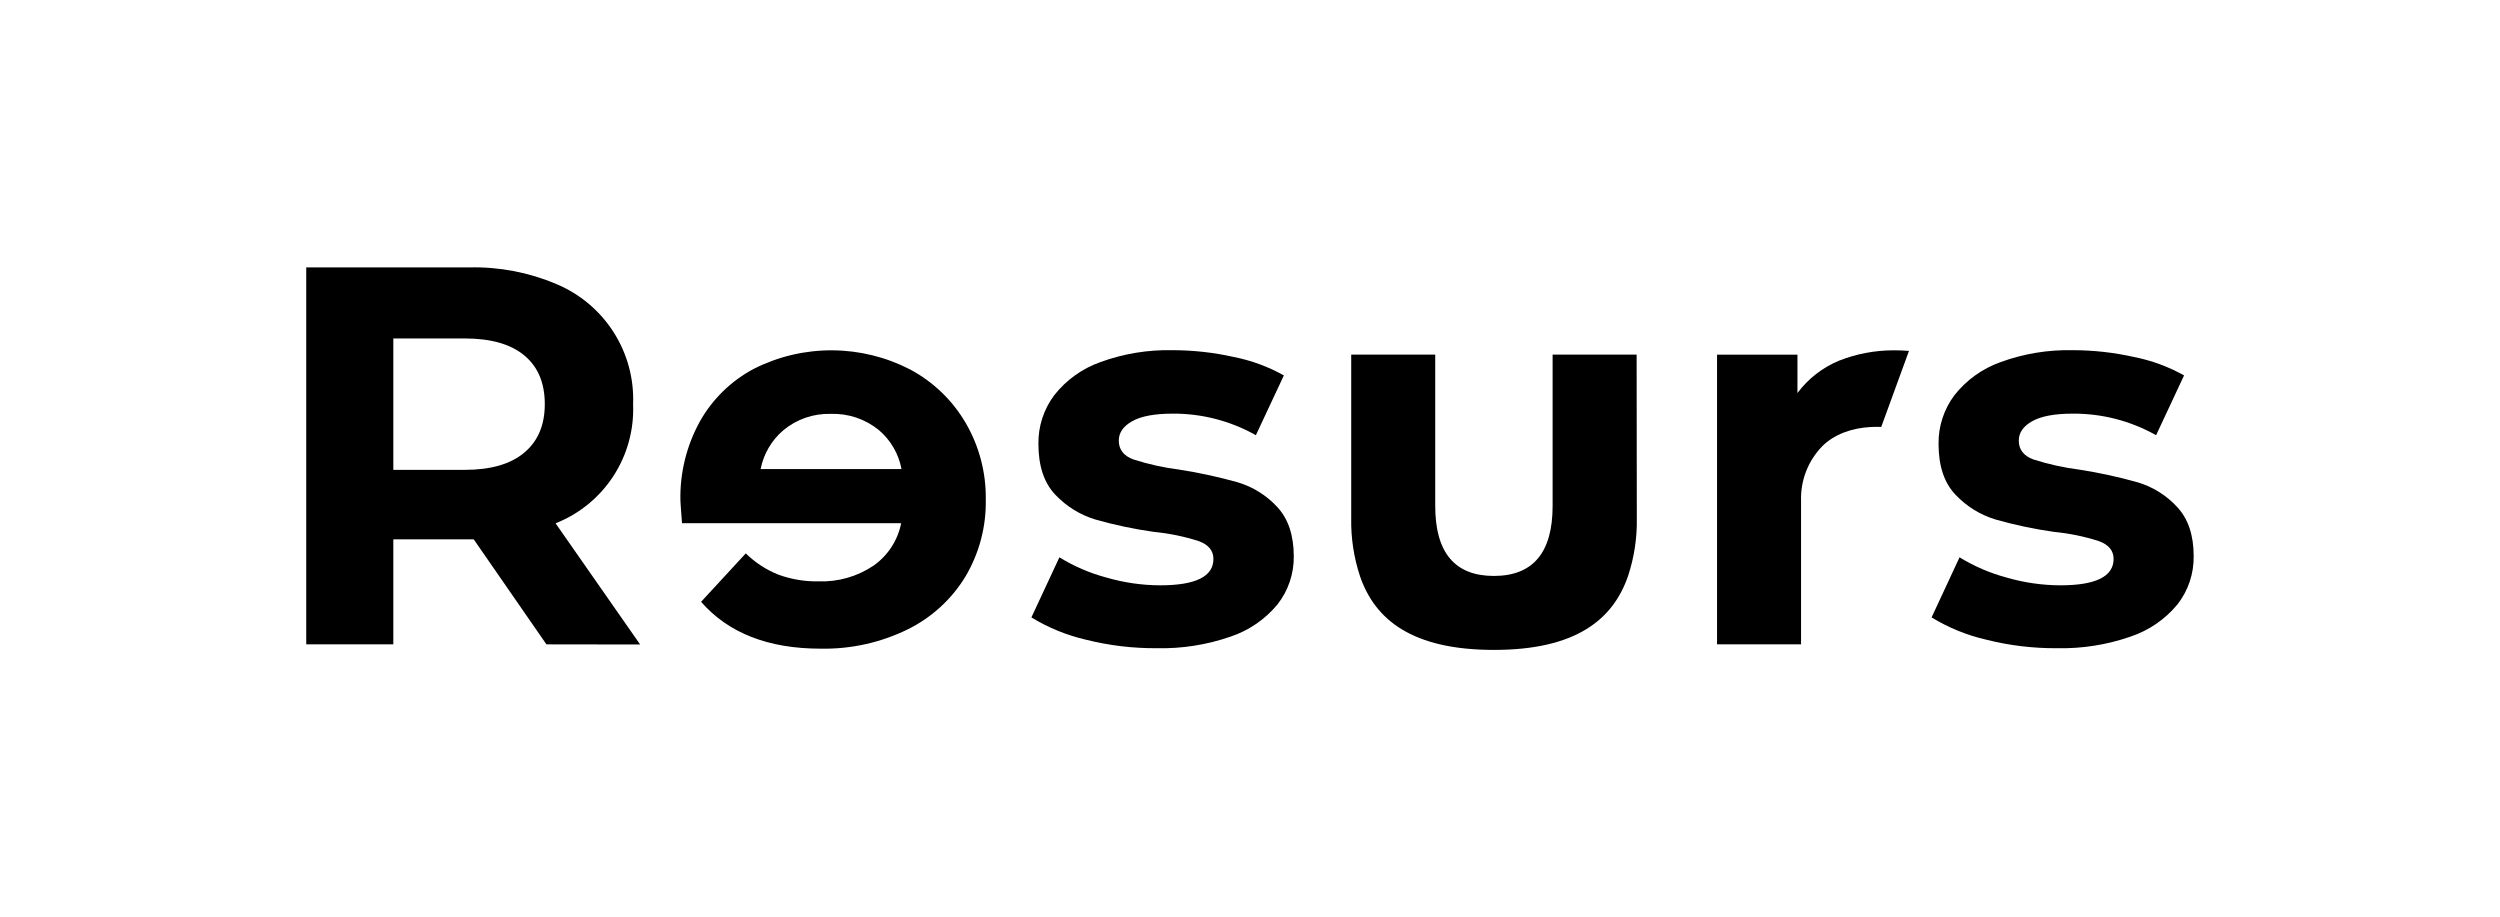 <svg width="109" height="40" viewBox="0 0 109 40" fill="none" xmlns="http://www.w3.org/2000/svg">
<path d="M23.824 28.094L20.655 23.516H17.149V28.094H13.352V11.659H20.465C21.767 11.628 23.061 11.876 24.259 12.386C25.285 12.814 26.155 13.546 26.753 14.483C27.351 15.42 27.648 16.517 27.603 17.628C27.648 18.736 27.347 19.832 26.741 20.761C26.135 21.691 25.255 22.409 24.223 22.816L27.91 28.1L23.824 28.094ZM22.86 15.497C22.266 15.002 21.398 14.756 20.256 14.757H17.149V20.486H20.256C21.397 20.486 22.265 20.235 22.86 19.734C23.456 19.233 23.753 18.529 23.753 17.622C23.753 16.698 23.456 15.99 22.86 15.497Z" fill="black"/>
<path d="M47.355 27.893C46.513 27.699 45.707 27.37 44.969 26.919L46.19 24.299C46.825 24.69 47.513 24.987 48.232 25.179C48.995 25.402 49.786 25.517 50.581 25.52C52.132 25.52 52.906 25.136 52.905 24.369C52.905 24.01 52.693 23.75 52.272 23.595C51.639 23.391 50.985 23.256 50.323 23.192C49.458 23.071 48.602 22.891 47.763 22.652C47.095 22.451 46.492 22.078 46.013 21.571C45.521 21.055 45.275 20.316 45.275 19.354C45.264 18.588 45.507 17.841 45.967 17.229C46.488 16.567 47.187 16.066 47.982 15.786C48.986 15.42 50.049 15.245 51.117 15.268C52.013 15.268 52.907 15.367 53.782 15.562C54.552 15.713 55.293 15.985 55.977 16.368L54.756 18.975C53.649 18.35 52.398 18.026 51.127 18.035C50.345 18.035 49.756 18.144 49.365 18.364C48.974 18.584 48.779 18.864 48.779 19.209C48.779 19.6 48.99 19.874 49.414 20.031C50.07 20.242 50.745 20.391 51.429 20.477C52.285 20.61 53.132 20.795 53.965 21.029C54.623 21.225 55.215 21.594 55.681 22.097C56.165 22.613 56.407 23.333 56.409 24.256C56.417 25.013 56.169 25.75 55.703 26.347C55.165 27.001 54.453 27.49 53.649 27.758C52.619 28.115 51.534 28.286 50.444 28.262C49.403 28.27 48.365 28.146 47.355 27.893Z" fill="black"/>
<path d="M86.612 27.893C85.766 27.7 84.957 27.371 84.217 26.919L85.436 24.299C86.072 24.689 86.76 24.986 87.48 25.179C88.243 25.402 89.034 25.517 89.829 25.52C91.377 25.52 92.152 25.136 92.153 24.369C92.153 24.01 91.941 23.75 91.518 23.595C90.885 23.391 90.231 23.256 89.569 23.192C88.705 23.071 87.85 22.89 87.011 22.652C86.343 22.451 85.74 22.078 85.261 21.571C84.768 21.055 84.521 20.316 84.521 19.354C84.511 18.588 84.755 17.841 85.215 17.229C85.737 16.567 86.436 16.067 87.231 15.786C88.234 15.42 89.297 15.245 90.365 15.268C91.261 15.268 92.155 15.367 93.03 15.562C93.8 15.713 94.541 15.985 95.225 16.368L94.006 18.975C92.895 18.349 91.64 18.025 90.365 18.035C89.583 18.035 88.996 18.145 88.605 18.364C88.214 18.584 88.019 18.864 88.019 19.209C88.019 19.6 88.23 19.874 88.652 20.031C89.308 20.241 89.983 20.39 90.667 20.477C91.523 20.61 92.37 20.795 93.203 21.029C93.86 21.225 94.452 21.594 94.917 22.097C95.403 22.613 95.646 23.333 95.644 24.256C95.654 25.013 95.406 25.75 94.941 26.347C94.403 27.001 93.691 27.49 92.887 27.758C91.857 28.115 90.772 28.286 89.682 28.262C88.647 28.269 87.615 28.145 86.612 27.893Z" fill="black"/>
<path d="M71.357 15.461H67.694V22.059C67.694 24.092 66.841 25.109 65.134 25.111C63.429 25.111 62.576 24.093 62.576 22.059V15.461H58.913V22.597C58.897 23.45 59.026 24.3 59.292 25.111C59.944 27.026 61.576 28.336 65.138 28.336C68.7 28.336 70.329 27.02 70.984 25.111C71.252 24.3 71.381 23.45 71.365 22.597L71.357 15.461Z" fill="black"/>
<path d="M42.099 18.432C41.523 17.449 40.686 16.645 39.68 16.108C38.631 15.566 37.467 15.28 36.286 15.274C35.105 15.267 33.938 15.541 32.883 16.072C31.892 16.593 31.073 17.388 30.522 18.362C29.935 19.42 29.64 20.615 29.666 21.825C29.666 21.871 29.688 22.2 29.736 22.811H39.291C39.142 23.562 38.709 24.226 38.082 24.665C37.375 25.139 36.537 25.378 35.687 25.347C35.091 25.358 34.497 25.259 33.937 25.054C33.406 24.843 32.923 24.528 32.516 24.127L30.567 26.24C31.757 27.601 33.495 28.282 35.78 28.282C37.088 28.307 38.383 28.022 39.559 27.449C40.609 26.936 41.489 26.133 42.095 25.135C42.697 24.118 43.004 22.954 42.98 21.773C42.996 20.6 42.691 19.445 42.099 18.432ZM34.151 18.761C34.729 18.279 35.464 18.024 36.217 18.045C36.979 18.018 37.724 18.268 38.316 18.749C38.831 19.185 39.181 19.786 39.305 20.45H33.163C33.293 19.792 33.641 19.197 34.151 18.761Z" fill="black"/>
<path d="M82.022 18.614L83.231 15.3C83.009 15.28 82.779 15.272 82.544 15.274C81.736 15.276 80.935 15.429 80.183 15.725C79.462 16.023 78.835 16.511 78.369 17.136V15.463H74.863V28.094H78.526V21.845C78.511 21.408 78.585 20.972 78.741 20.563C78.898 20.155 79.135 19.782 79.439 19.467C79.981 18.916 80.776 18.66 81.552 18.618C81.717 18.61 81.872 18.608 82.022 18.614Z" fill="black"/>
</svg>
